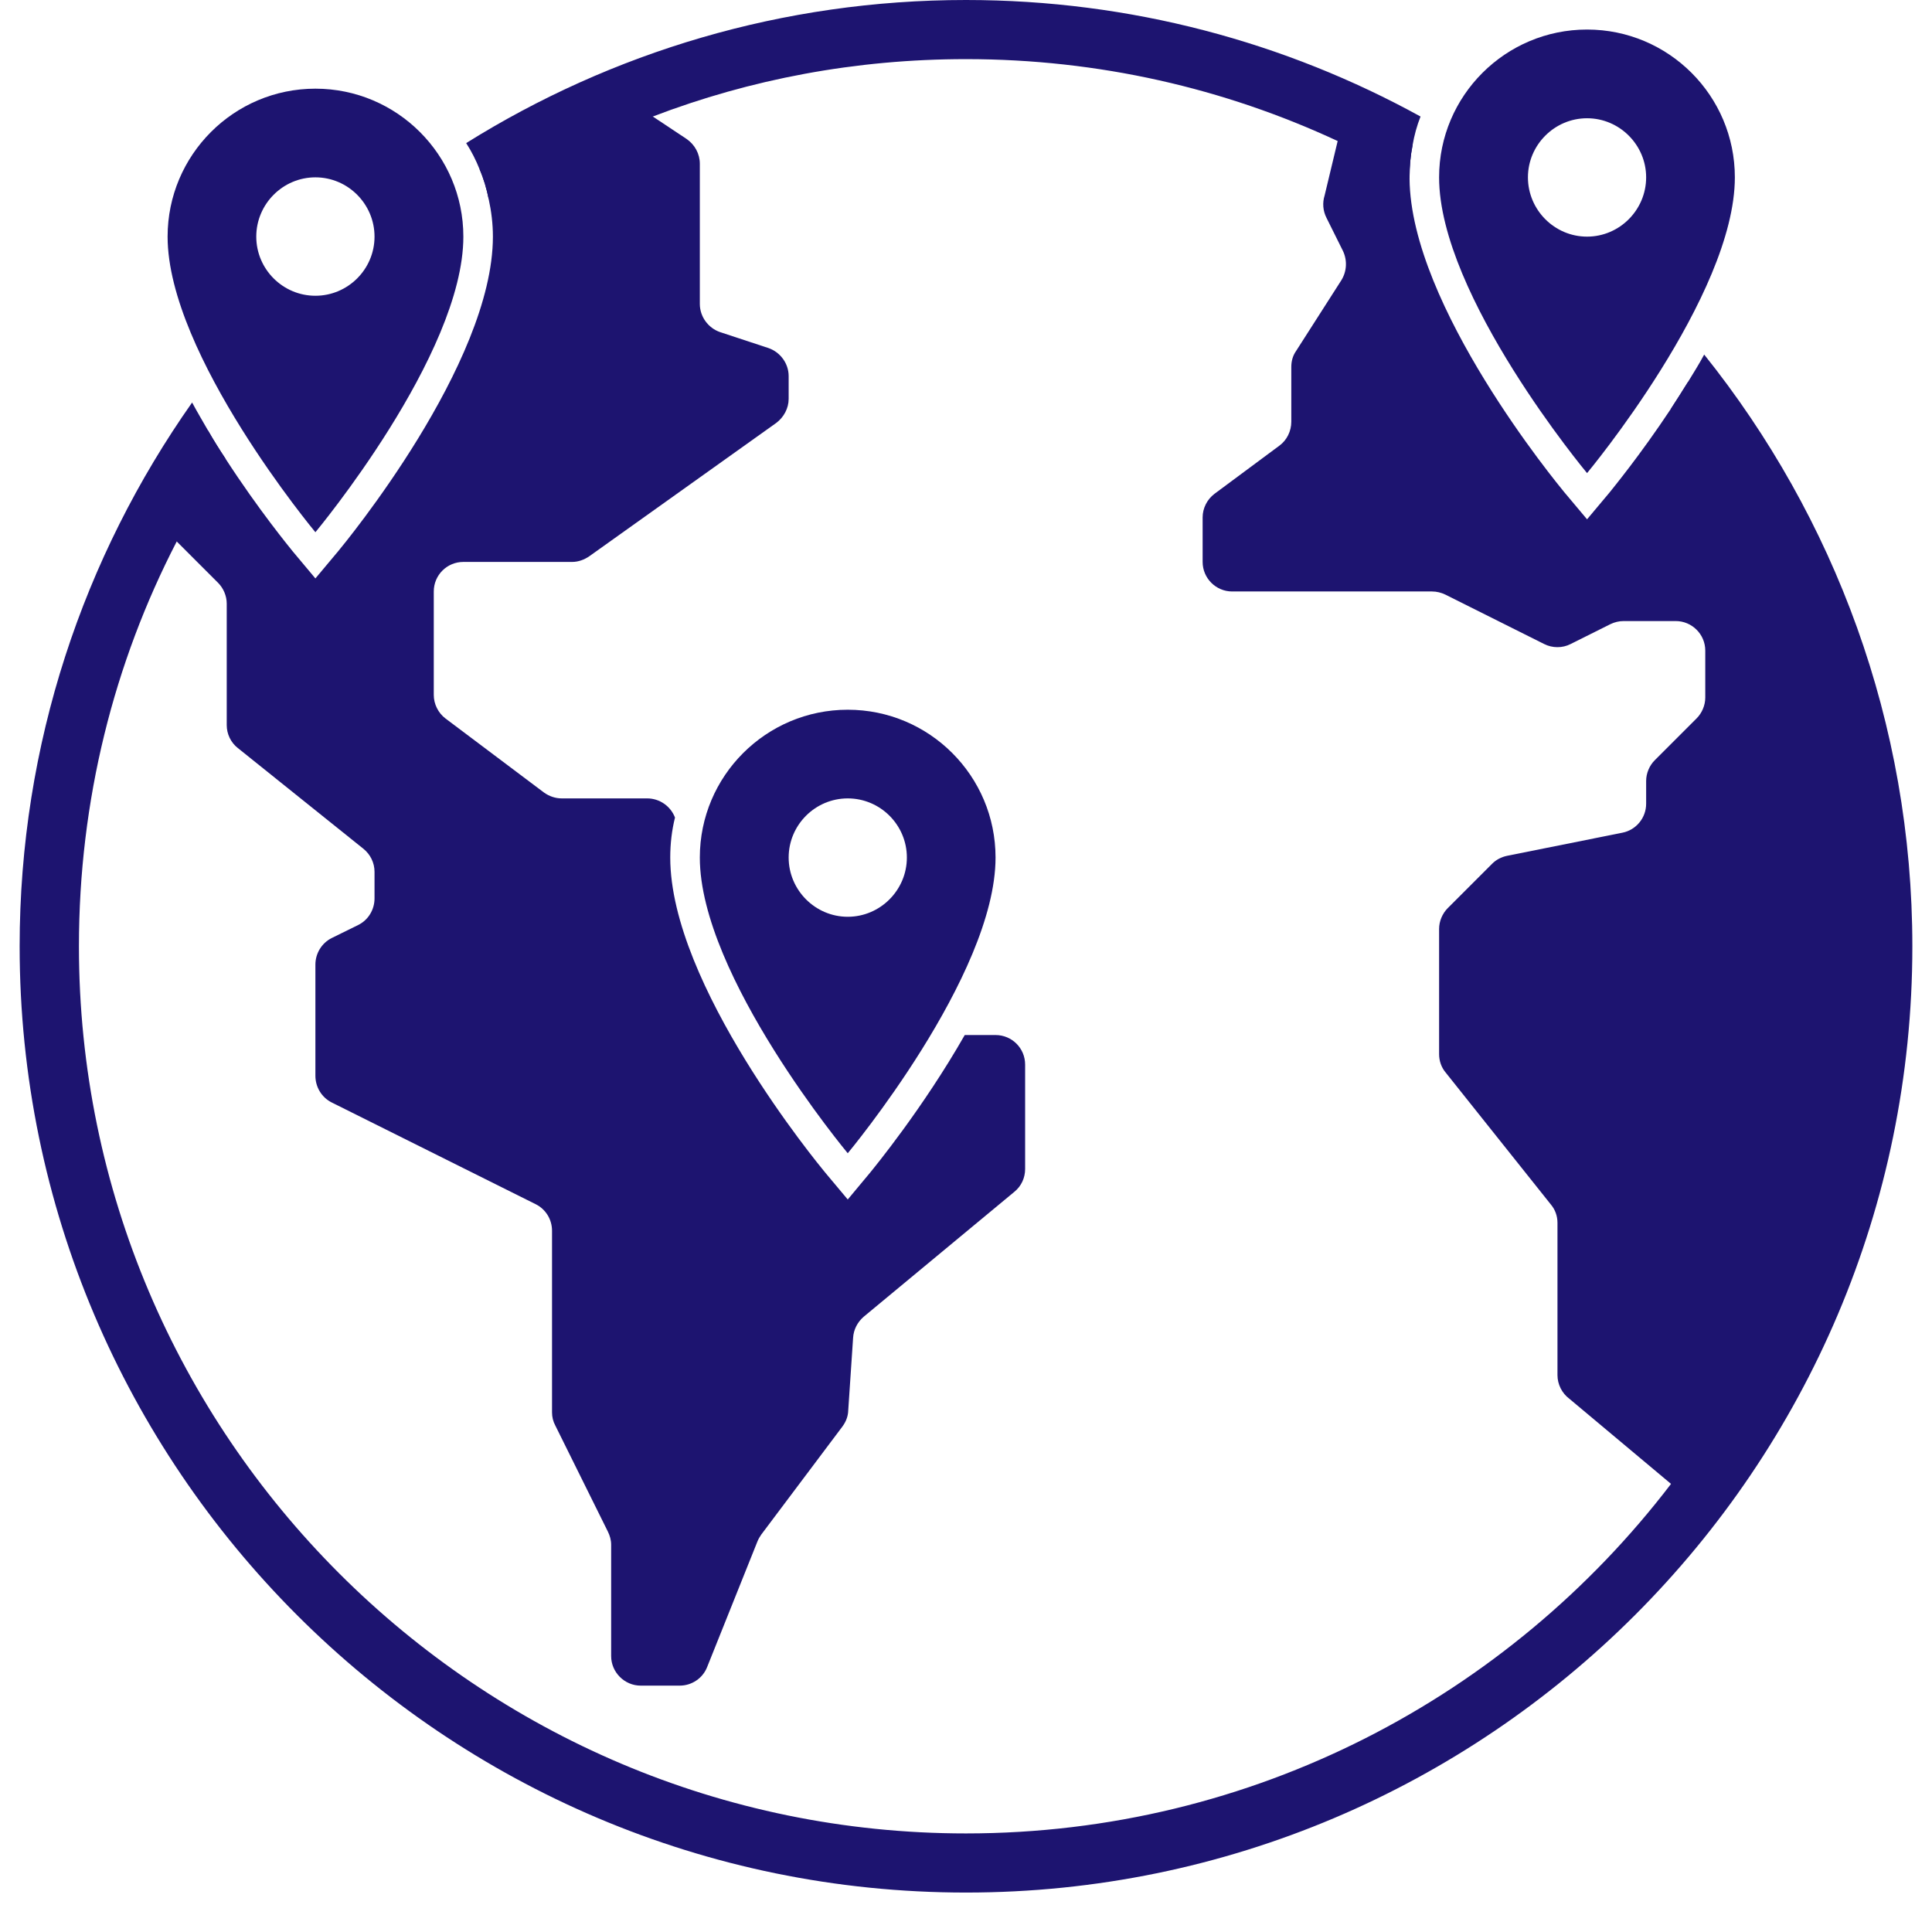 <svg xmlns="http://www.w3.org/2000/svg" xmlns:xlink="http://www.w3.org/1999/xlink" width="64" zoomAndPan="magnify" viewBox="0 0 48 48" height="64" preserveAspectRatio="xMidYMid meet" version="1.0"><defs><clipPath id="f727245d5d"><path d="M 0.488 0 L 47.508 0 L 47.508 47.02 L 0.488 47.02 Z M 0.488 0 " clip-rule="nonzero"></path></clipPath></defs><g clip-path="url(#f727245d5d)"><path fill="#1d1470" d="M 42.34 8.809 C 42.215 9.043 42.074 9.266 41.941 9.484 C 41.793 9.719 41.656 9.941 41.516 10.152 C 44.359 13.863 46.039 18.492 46.039 23.512 C 46.039 28.527 44.359 33.156 41.516 36.867 C 37.488 42.141 31.133 45.551 24 45.551 C 11.848 45.551 1.961 35.66 1.961 23.512 C 1.961 19.887 2.832 16.465 4.391 13.453 C 4.758 12.738 5.164 12.055 5.602 11.395 C 5.457 11.176 5.309 10.941 5.168 10.695 C 5.039 10.469 4.898 10.234 4.773 10 C 2.078 13.828 0.488 18.484 0.488 23.512 C 0.488 36.477 11.031 47.02 24 47.02 C 36.969 47.02 47.512 36.477 47.512 23.512 C 47.512 17.957 45.57 12.844 42.34 8.809 Z M 12.141 4.945 C 13.422 4.121 14.781 3.43 16.219 2.895 C 18.637 1.969 21.258 1.469 24 1.469 C 27.297 1.469 30.422 2.195 33.234 3.504 C 33.844 3.785 34.449 4.094 35.02 4.438 L 35.02 4.406 C 35.02 4.137 35.043 3.871 35.094 3.613 C 35.137 3.363 35.203 3.121 35.293 2.895 C 31.941 1.051 28.094 0 24 0 C 19.445 0 15.191 1.301 11.582 3.555 C 11.715 3.762 11.824 3.977 11.914 4.203 C 12.016 4.438 12.09 4.688 12.141 4.945 Z M 12.141 4.945 " fill-opacity="1" fill-rule="nonzero"></path></g><path fill="#1d1470" d="M 46.777 23.512 C 46.777 28.719 45.027 33.516 42.09 37.352 L 41.516 36.867 L 38.988 34.75 C 38.805 34.613 38.695 34.391 38.695 34.164 L 38.695 30.379 C 38.695 30.211 38.637 30.051 38.531 29.926 L 35.918 26.648 C 35.812 26.523 35.754 26.359 35.754 26.191 L 35.754 23.078 C 35.754 22.887 35.836 22.695 35.969 22.562 L 37.07 21.461 C 37.172 21.359 37.297 21.293 37.445 21.262 L 40.309 20.688 C 40.648 20.621 40.898 20.32 40.898 19.969 L 40.898 19.402 C 40.898 19.211 40.98 19.02 41.109 18.891 L 42.152 17.848 C 42.285 17.715 42.367 17.523 42.367 17.332 L 42.367 16.164 C 42.367 15.758 42.035 15.43 41.633 15.43 L 40.34 15.43 C 40.223 15.43 40.113 15.457 40.008 15.508 L 39.023 16 C 38.82 16.105 38.57 16.105 38.363 16 L 35.91 14.773 C 35.805 14.723 35.695 14.695 35.578 14.695 L 30.613 14.695 C 30.207 14.695 29.879 14.363 29.879 13.961 L 29.879 12.855 C 29.879 12.629 29.988 12.41 30.172 12.27 L 31.789 11.07 C 31.973 10.934 32.082 10.711 32.082 10.477 L 32.082 9.117 C 32.082 8.977 32.117 8.84 32.199 8.723 L 33.324 6.965 C 33.461 6.746 33.477 6.473 33.367 6.238 L 32.957 5.414 C 32.867 5.238 32.852 5.039 32.91 4.855 L 33.234 3.504 L 33.41 2.77 L 33.418 2.77 C 33.992 3.027 34.551 3.312 35.094 3.613 C 35.043 3.871 35.02 4.137 35.02 4.406 L 35.02 4.438 C 35.043 7.605 38.707 12.035 38.863 12.227 L 39.43 12.902 L 39.996 12.227 C 40.059 12.145 40.742 11.32 41.516 10.152 C 41.656 9.941 41.793 9.719 41.941 9.484 C 44.977 13.355 46.777 18.219 46.777 23.512 Z M 46.777 23.512 " fill-opacity="1" fill-rule="nonzero"></path><path fill="#1d1470" d="M 25.469 26.449 L 25.469 29.043 C 25.469 29.262 25.375 29.469 25.203 29.609 L 21.457 32.715 C 21.305 32.848 21.207 33.031 21.195 33.238 L 21.074 35.043 C 21.07 35.191 21.016 35.324 20.93 35.441 L 18.914 38.125 C 18.879 38.176 18.844 38.234 18.82 38.293 L 17.57 41.414 C 17.461 41.695 17.188 41.879 16.887 41.879 L 15.918 41.879 C 15.516 41.879 15.184 41.547 15.184 41.145 L 15.184 38.379 C 15.184 38.262 15.152 38.152 15.102 38.051 L 13.797 35.418 C 13.742 35.316 13.715 35.207 13.715 35.09 L 13.715 30.578 C 13.715 30.297 13.559 30.043 13.309 29.918 L 8.242 27.391 C 7.992 27.266 7.836 27.008 7.836 26.727 L 7.836 23.965 C 7.836 23.688 7.992 23.43 8.242 23.305 L 8.902 22.98 C 9.152 22.855 9.305 22.598 9.305 22.32 L 9.305 21.66 C 9.305 21.438 9.203 21.227 9.027 21.086 L 5.91 18.586 C 5.734 18.449 5.633 18.234 5.633 18.016 L 5.633 14.996 C 5.633 14.805 5.551 14.613 5.418 14.48 L 3.84 12.902 C 4.242 12.137 4.684 11.402 5.168 10.695 C 5.309 10.941 5.457 11.176 5.602 11.395 C 6.434 12.68 7.199 13.605 7.27 13.695 L 7.836 14.371 L 8.402 13.695 C 8.559 13.504 12.246 9.043 12.246 5.879 C 12.246 5.555 12.207 5.246 12.141 4.945 C 12.09 4.688 12.016 4.438 11.914 4.203 C 13.039 3.496 14.223 2.887 15.461 2.387 L 16.219 2.895 L 17.059 3.453 C 17.262 3.594 17.387 3.82 17.387 4.07 L 17.387 7.551 C 17.387 7.867 17.594 8.148 17.887 8.25 L 19.094 8.648 C 19.387 8.75 19.594 9.031 19.594 9.344 L 19.594 9.91 C 19.594 10.145 19.473 10.367 19.285 10.508 L 14.641 13.82 C 14.516 13.906 14.367 13.961 14.215 13.961 L 11.512 13.961 C 11.105 13.961 10.777 14.289 10.777 14.695 L 10.777 17.266 C 10.777 17.492 10.887 17.715 11.07 17.852 L 13.516 19.691 C 13.648 19.785 13.801 19.836 13.957 19.836 L 16.078 19.836 C 16.387 19.836 16.66 20.027 16.77 20.312 C 16.691 20.629 16.652 20.961 16.652 21.305 C 16.652 24.473 20.34 28.934 20.496 29.125 L 21.062 29.801 L 21.625 29.125 C 21.715 29.012 22.926 27.543 23.969 25.715 L 24.734 25.715 C 25.141 25.715 25.469 26.043 25.469 26.449 Z M 25.469 26.449 " fill-opacity="1" fill-rule="nonzero"></path><path fill="#1d1470" d="M 39.43 0.734 C 37.402 0.734 35.754 2.379 35.754 4.406 C 35.754 7.348 39.43 11.754 39.43 11.754 C 39.43 11.754 43.102 7.348 43.102 4.406 C 43.102 2.379 41.457 0.734 39.43 0.734 Z M 39.43 5.879 C 38.621 5.879 37.961 5.215 37.961 4.406 C 37.961 3.602 38.621 2.938 39.43 2.938 C 40.238 2.938 40.898 3.602 40.898 4.406 C 40.898 5.215 40.238 5.879 39.43 5.879 Z M 39.43 5.879 " fill-opacity="1" fill-rule="nonzero"></path><path fill="#1d1470" d="M 7.836 2.203 C 5.809 2.203 4.164 3.852 4.164 5.879 C 4.164 8.816 7.836 13.223 7.836 13.223 C 7.836 13.223 11.512 8.816 11.512 5.879 C 11.512 3.852 9.863 2.203 7.836 2.203 Z M 7.836 7.348 C 7.027 7.348 6.367 6.688 6.367 5.879 C 6.367 5.07 7.027 4.406 7.836 4.406 C 8.645 4.406 9.305 5.07 9.305 5.879 C 9.305 6.688 8.645 7.348 7.836 7.348 Z M 7.836 7.348 " fill-opacity="1" fill-rule="nonzero"></path><path fill="#1d1470" d="M 21.062 17.633 C 19.035 17.633 17.387 19.277 17.387 21.305 C 17.387 24.246 21.062 28.652 21.062 28.652 C 21.062 28.652 24.734 24.246 24.734 21.305 C 24.734 19.277 23.09 17.633 21.062 17.633 Z M 21.062 22.777 C 20.254 22.777 19.594 22.113 19.594 21.305 C 19.594 20.496 20.254 19.836 21.062 19.836 C 21.871 19.836 22.531 20.496 22.531 21.305 C 22.531 22.113 21.871 22.777 21.062 22.777 Z M 21.062 22.777 " fill-opacity="1" fill-rule="nonzero"></path></svg>